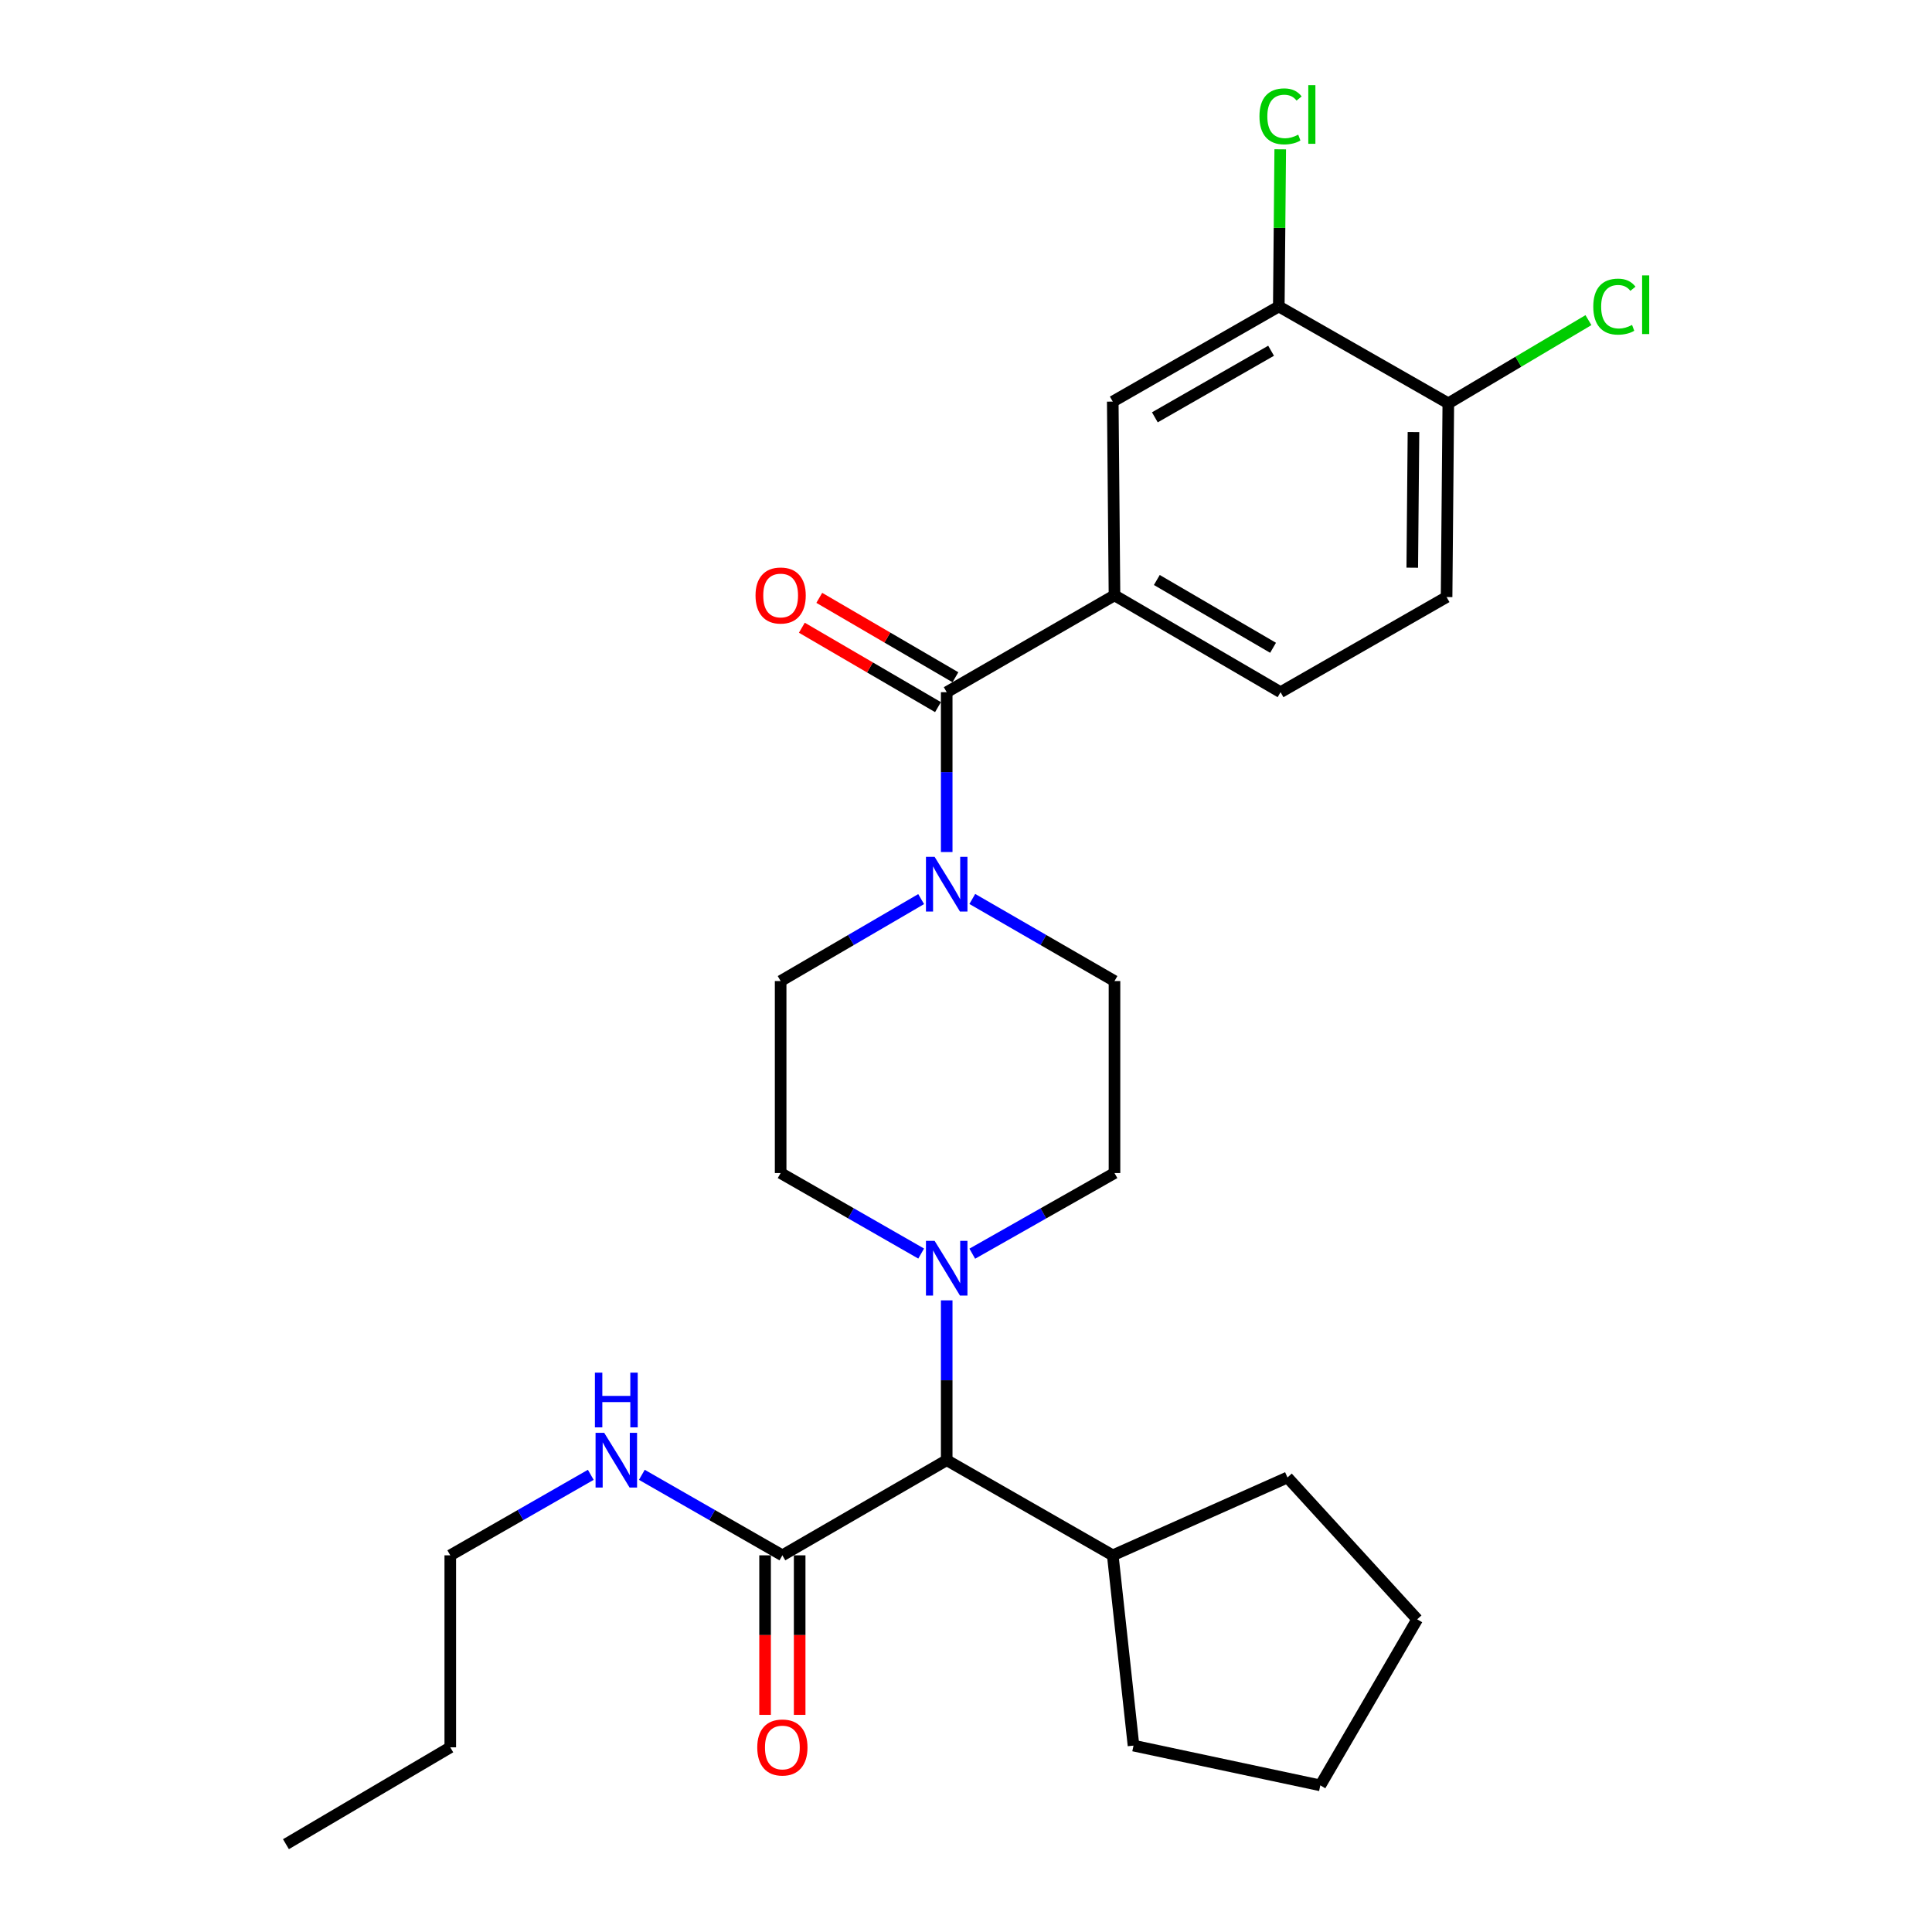 <?xml version='1.0' encoding='iso-8859-1'?>
<svg version='1.1' baseProfile='full'
              xmlns='http://www.w3.org/2000/svg'
                      xmlns:rdkit='http://www.rdkit.org/xml'
                      xmlns:xlink='http://www.w3.org/1999/xlink'
                  xml:space='preserve'
width='1000px' height='1000px' viewBox='0 0 1000 1000'>
<!-- END OF HEADER -->
<rect style='opacity:1.0;fill:#FFFFFF;stroke:none' width='1000' height='1000' x='0' y='0'> </rect>
<path class='bond-0' d='M 576.858,308.145 L 575.963,207.864' style='fill:none;fill-rule:evenodd;stroke:#000000;stroke-width:6px;stroke-linecap:butt;stroke-linejoin:miter;stroke-opacity:1' />
<path class='bond-1' d='M 576.858,308.145 L 662.81,358.276' style='fill:none;fill-rule:evenodd;stroke:#000000;stroke-width:6px;stroke-linecap:butt;stroke-linejoin:miter;stroke-opacity:1' />
<path class='bond-1' d='M 598.769,300.202 L 658.935,335.294' style='fill:none;fill-rule:evenodd;stroke:#000000;stroke-width:6px;stroke-linecap:butt;stroke-linejoin:miter;stroke-opacity:1' />
<path class='bond-2' d='M 576.858,308.145 L 490.012,358.276' style='fill:none;fill-rule:evenodd;stroke:#000000;stroke-width:6px;stroke-linecap:butt;stroke-linejoin:miter;stroke-opacity:1' />
<path class='bond-3' d='M 503.259,465.301 L 540.059,486.547' style='fill:none;fill-rule:evenodd;stroke:#0000FF;stroke-width:6px;stroke-linecap:butt;stroke-linejoin:miter;stroke-opacity:1' />
<path class='bond-3' d='M 540.059,486.547 L 576.858,507.793' style='fill:none;fill-rule:evenodd;stroke:#000000;stroke-width:6px;stroke-linecap:butt;stroke-linejoin:miter;stroke-opacity:1' />
<path class='bond-4' d='M 490.012,441.008 L 490.012,399.642' style='fill:none;fill-rule:evenodd;stroke:#0000FF;stroke-width:6px;stroke-linecap:butt;stroke-linejoin:miter;stroke-opacity:1' />
<path class='bond-4' d='M 490.012,399.642 L 490.012,358.276' style='fill:none;fill-rule:evenodd;stroke:#000000;stroke-width:6px;stroke-linecap:butt;stroke-linejoin:miter;stroke-opacity:1' />
<path class='bond-5' d='M 476.784,465.369 L 440.422,486.581' style='fill:none;fill-rule:evenodd;stroke:#0000FF;stroke-width:6px;stroke-linecap:butt;stroke-linejoin:miter;stroke-opacity:1' />
<path class='bond-5' d='M 440.422,486.581 L 404.06,507.793' style='fill:none;fill-rule:evenodd;stroke:#000000;stroke-width:6px;stroke-linecap:butt;stroke-linejoin:miter;stroke-opacity:1' />
<path class='bond-6' d='M 494.521,350.545 L 459.289,329.996' style='fill:none;fill-rule:evenodd;stroke:#000000;stroke-width:6px;stroke-linecap:butt;stroke-linejoin:miter;stroke-opacity:1' />
<path class='bond-6' d='M 459.289,329.996 L 424.057,309.447' style='fill:none;fill-rule:evenodd;stroke:#FF0000;stroke-width:6px;stroke-linecap:butt;stroke-linejoin:miter;stroke-opacity:1' />
<path class='bond-6' d='M 485.503,366.007 L 450.271,345.458' style='fill:none;fill-rule:evenodd;stroke:#000000;stroke-width:6px;stroke-linecap:butt;stroke-linejoin:miter;stroke-opacity:1' />
<path class='bond-6' d='M 450.271,345.458 L 415.039,324.91' style='fill:none;fill-rule:evenodd;stroke:#FF0000;stroke-width:6px;stroke-linecap:butt;stroke-linejoin:miter;stroke-opacity:1' />
<path class='bond-7' d='M 661.905,158.628 L 575.963,207.864' style='fill:none;fill-rule:evenodd;stroke:#000000;stroke-width:6px;stroke-linecap:butt;stroke-linejoin:miter;stroke-opacity:1' />
<path class='bond-7' d='M 657.912,181.545 L 597.753,216.01' style='fill:none;fill-rule:evenodd;stroke:#000000;stroke-width:6px;stroke-linecap:butt;stroke-linejoin:miter;stroke-opacity:1' />
<path class='bond-8' d='M 661.905,158.628 L 662.275,117.952' style='fill:none;fill-rule:evenodd;stroke:#000000;stroke-width:6px;stroke-linecap:butt;stroke-linejoin:miter;stroke-opacity:1' />
<path class='bond-8' d='M 662.275,117.952 L 662.645,77.276' style='fill:none;fill-rule:evenodd;stroke:#00CC00;stroke-width:6px;stroke-linecap:butt;stroke-linejoin:miter;stroke-opacity:1' />
<path class='bond-9' d='M 661.905,158.628 L 749.646,208.759' style='fill:none;fill-rule:evenodd;stroke:#000000;stroke-width:6px;stroke-linecap:butt;stroke-linejoin:miter;stroke-opacity:1' />
<path class='bond-10' d='M 233.063,805.038 L 269.425,784.202' style='fill:none;fill-rule:evenodd;stroke:#000000;stroke-width:6px;stroke-linecap:butt;stroke-linejoin:miter;stroke-opacity:1' />
<path class='bond-10' d='M 269.425,784.202 L 305.788,763.365' style='fill:none;fill-rule:evenodd;stroke:#0000FF;stroke-width:6px;stroke-linecap:butt;stroke-linejoin:miter;stroke-opacity:1' />
<path class='bond-11' d='M 233.063,805.038 L 233.063,904.415' style='fill:none;fill-rule:evenodd;stroke:#000000;stroke-width:6px;stroke-linecap:butt;stroke-linejoin:miter;stroke-opacity:1' />
<path class='bond-12' d='M 404.956,805.038 L 368.588,784.201' style='fill:none;fill-rule:evenodd;stroke:#000000;stroke-width:6px;stroke-linecap:butt;stroke-linejoin:miter;stroke-opacity:1' />
<path class='bond-12' d='M 368.588,784.201 L 332.221,763.365' style='fill:none;fill-rule:evenodd;stroke:#0000FF;stroke-width:6px;stroke-linecap:butt;stroke-linejoin:miter;stroke-opacity:1' />
<path class='bond-13' d='M 396.005,805.038 L 396.005,846.324' style='fill:none;fill-rule:evenodd;stroke:#000000;stroke-width:6px;stroke-linecap:butt;stroke-linejoin:miter;stroke-opacity:1' />
<path class='bond-13' d='M 396.005,846.324 L 396.005,887.61' style='fill:none;fill-rule:evenodd;stroke:#FF0000;stroke-width:6px;stroke-linecap:butt;stroke-linejoin:miter;stroke-opacity:1' />
<path class='bond-13' d='M 413.906,805.038 L 413.906,846.324' style='fill:none;fill-rule:evenodd;stroke:#000000;stroke-width:6px;stroke-linecap:butt;stroke-linejoin:miter;stroke-opacity:1' />
<path class='bond-13' d='M 413.906,846.324 L 413.906,887.61' style='fill:none;fill-rule:evenodd;stroke:#FF0000;stroke-width:6px;stroke-linecap:butt;stroke-linejoin:miter;stroke-opacity:1' />
<path class='bond-14' d='M 404.956,805.038 L 490.012,755.792' style='fill:none;fill-rule:evenodd;stroke:#000000;stroke-width:6px;stroke-linecap:butt;stroke-linejoin:miter;stroke-opacity:1' />
<path class='bond-15' d='M 233.063,904.415 L 148.006,954.545' style='fill:none;fill-rule:evenodd;stroke:#000000;stroke-width:6px;stroke-linecap:butt;stroke-linejoin:miter;stroke-opacity:1' />
<path class='bond-16' d='M 476.795,648.843 L 440.428,628.007' style='fill:none;fill-rule:evenodd;stroke:#0000FF;stroke-width:6px;stroke-linecap:butt;stroke-linejoin:miter;stroke-opacity:1' />
<path class='bond-16' d='M 440.428,628.007 L 404.06,607.17' style='fill:none;fill-rule:evenodd;stroke:#000000;stroke-width:6px;stroke-linecap:butt;stroke-linejoin:miter;stroke-opacity:1' />
<path class='bond-17' d='M 490.012,673.06 L 490.012,714.426' style='fill:none;fill-rule:evenodd;stroke:#0000FF;stroke-width:6px;stroke-linecap:butt;stroke-linejoin:miter;stroke-opacity:1' />
<path class='bond-17' d='M 490.012,714.426 L 490.012,755.792' style='fill:none;fill-rule:evenodd;stroke:#000000;stroke-width:6px;stroke-linecap:butt;stroke-linejoin:miter;stroke-opacity:1' />
<path class='bond-18' d='M 503.248,648.91 L 540.053,628.04' style='fill:none;fill-rule:evenodd;stroke:#0000FF;stroke-width:6px;stroke-linecap:butt;stroke-linejoin:miter;stroke-opacity:1' />
<path class='bond-18' d='M 540.053,628.04 L 576.858,607.17' style='fill:none;fill-rule:evenodd;stroke:#000000;stroke-width:6px;stroke-linecap:butt;stroke-linejoin:miter;stroke-opacity:1' />
<path class='bond-19' d='M 404.06,507.793 L 404.06,607.17' style='fill:none;fill-rule:evenodd;stroke:#000000;stroke-width:6px;stroke-linecap:butt;stroke-linejoin:miter;stroke-opacity:1' />
<path class='bond-20' d='M 490.012,755.792 L 575.963,805.038' style='fill:none;fill-rule:evenodd;stroke:#000000;stroke-width:6px;stroke-linecap:butt;stroke-linejoin:miter;stroke-opacity:1' />
<path class='bond-21' d='M 575.963,805.038 L 586.703,903.52' style='fill:none;fill-rule:evenodd;stroke:#000000;stroke-width:6px;stroke-linecap:butt;stroke-linejoin:miter;stroke-opacity:1' />
<path class='bond-22' d='M 575.963,805.038 L 666.39,764.742' style='fill:none;fill-rule:evenodd;stroke:#000000;stroke-width:6px;stroke-linecap:butt;stroke-linejoin:miter;stroke-opacity:1' />
<path class='bond-23' d='M 586.703,903.52 L 683.395,924.105' style='fill:none;fill-rule:evenodd;stroke:#000000;stroke-width:6px;stroke-linecap:butt;stroke-linejoin:miter;stroke-opacity:1' />
<path class='bond-24' d='M 683.395,924.105 L 733.536,838.164' style='fill:none;fill-rule:evenodd;stroke:#000000;stroke-width:6px;stroke-linecap:butt;stroke-linejoin:miter;stroke-opacity:1' />
<path class='bond-25' d='M 733.536,838.164 L 666.39,764.742' style='fill:none;fill-rule:evenodd;stroke:#000000;stroke-width:6px;stroke-linecap:butt;stroke-linejoin:miter;stroke-opacity:1' />
<path class='bond-26' d='M 576.858,607.17 L 576.858,507.793' style='fill:none;fill-rule:evenodd;stroke:#000000;stroke-width:6px;stroke-linecap:butt;stroke-linejoin:miter;stroke-opacity:1' />
<path class='bond-27' d='M 749.646,208.759 L 748.751,309.04' style='fill:none;fill-rule:evenodd;stroke:#000000;stroke-width:6px;stroke-linecap:butt;stroke-linejoin:miter;stroke-opacity:1' />
<path class='bond-27' d='M 731.612,223.641 L 730.986,293.838' style='fill:none;fill-rule:evenodd;stroke:#000000;stroke-width:6px;stroke-linecap:butt;stroke-linejoin:miter;stroke-opacity:1' />
<path class='bond-28' d='M 749.646,208.759 L 785.912,187.229' style='fill:none;fill-rule:evenodd;stroke:#000000;stroke-width:6px;stroke-linecap:butt;stroke-linejoin:miter;stroke-opacity:1' />
<path class='bond-28' d='M 785.912,187.229 L 822.178,165.699' style='fill:none;fill-rule:evenodd;stroke:#00CC00;stroke-width:6px;stroke-linecap:butt;stroke-linejoin:miter;stroke-opacity:1' />
<path class='bond-29' d='M 662.81,358.276 L 748.751,309.04' style='fill:none;fill-rule:evenodd;stroke:#000000;stroke-width:6px;stroke-linecap:butt;stroke-linejoin:miter;stroke-opacity:1' />
<path  class='atom-1' d='M 483.752 443.493
L 493.032 458.493
Q 493.952 459.973, 495.432 462.653
Q 496.912 465.333, 496.992 465.493
L 496.992 443.493
L 500.752 443.493
L 500.752 471.813
L 496.872 471.813
L 486.912 455.413
Q 485.752 453.493, 484.512 451.293
Q 483.312 449.093, 482.952 448.413
L 482.952 471.813
L 479.272 471.813
L 479.272 443.493
L 483.752 443.493
' fill='#0000FF'/>
<path  class='atom-3' d='M 391.06 308.225
Q 391.06 301.425, 394.42 297.625
Q 397.78 293.825, 404.06 293.825
Q 410.34 293.825, 413.7 297.625
Q 417.06 301.425, 417.06 308.225
Q 417.06 315.105, 413.66 319.025
Q 410.26 322.905, 404.06 322.905
Q 397.82 322.905, 394.42 319.025
Q 391.06 315.145, 391.06 308.225
M 404.06 319.705
Q 408.38 319.705, 410.7 316.825
Q 413.06 313.905, 413.06 308.225
Q 413.06 302.665, 410.7 299.865
Q 408.38 297.025, 404.06 297.025
Q 399.74 297.025, 397.38 299.825
Q 395.06 302.625, 395.06 308.225
Q 395.06 313.945, 397.38 316.825
Q 399.74 319.705, 404.06 319.705
' fill='#FF0000'/>
<path  class='atom-8' d='M 312.744 741.632
L 322.024 756.632
Q 322.944 758.112, 324.424 760.792
Q 325.904 763.472, 325.984 763.632
L 325.984 741.632
L 329.744 741.632
L 329.744 769.952
L 325.864 769.952
L 315.904 753.552
Q 314.744 751.632, 313.504 749.432
Q 312.304 747.232, 311.944 746.552
L 311.944 769.952
L 308.264 769.952
L 308.264 741.632
L 312.744 741.632
' fill='#0000FF'/>
<path  class='atom-8' d='M 307.924 710.48
L 311.764 710.48
L 311.764 722.52
L 326.244 722.52
L 326.244 710.48
L 330.084 710.48
L 330.084 738.8
L 326.244 738.8
L 326.244 725.72
L 311.764 725.72
L 311.764 738.8
L 307.924 738.8
L 307.924 710.48
' fill='#0000FF'/>
<path  class='atom-9' d='M 391.956 904.495
Q 391.956 897.695, 395.316 893.895
Q 398.676 890.095, 404.956 890.095
Q 411.236 890.095, 414.596 893.895
Q 417.956 897.695, 417.956 904.495
Q 417.956 911.375, 414.556 915.295
Q 411.156 919.175, 404.956 919.175
Q 398.716 919.175, 395.316 915.295
Q 391.956 911.415, 391.956 904.495
M 404.956 915.975
Q 409.276 915.975, 411.596 913.095
Q 413.956 910.175, 413.956 904.495
Q 413.956 898.935, 411.596 896.135
Q 409.276 893.295, 404.956 893.295
Q 400.636 893.295, 398.276 896.095
Q 395.956 898.895, 395.956 904.495
Q 395.956 910.215, 398.276 913.095
Q 400.636 915.975, 404.956 915.975
' fill='#FF0000'/>
<path  class='atom-11' d='M 483.752 642.256
L 493.032 657.256
Q 493.952 658.736, 495.432 661.416
Q 496.912 664.096, 496.992 664.256
L 496.992 642.256
L 500.752 642.256
L 500.752 670.576
L 496.872 670.576
L 486.912 654.176
Q 485.752 652.256, 484.512 650.056
Q 483.312 647.856, 482.952 647.176
L 482.952 670.576
L 479.272 670.576
L 479.272 642.256
L 483.752 642.256
' fill='#0000FF'/>
<path  class='atom-26' d='M 651.89 60.231
Q 651.89 53.191, 655.17 49.511
Q 658.49 45.791, 664.77 45.791
Q 670.61 45.791, 673.73 49.911
L 671.09 52.071
Q 668.81 49.071, 664.77 49.071
Q 660.49 49.071, 658.21 51.951
Q 655.97 54.791, 655.97 60.231
Q 655.97 65.831, 658.29 68.711
Q 660.65 71.591, 665.21 71.591
Q 668.33 71.591, 671.97 69.711
L 673.09 72.711
Q 671.61 73.671, 669.37 74.231
Q 667.13 74.791, 664.65 74.791
Q 658.49 74.791, 655.17 71.031
Q 651.89 67.271, 651.89 60.231
' fill='#00CC00'/>
<path  class='atom-26' d='M 677.17 44.071
L 680.85 44.071
L 680.85 74.431
L 677.17 74.431
L 677.17 44.071
' fill='#00CC00'/>
<path  class='atom-27' d='M 824.677 158.713
Q 824.677 151.673, 827.957 147.993
Q 831.277 144.273, 837.557 144.273
Q 843.397 144.273, 846.517 148.393
L 843.877 150.553
Q 841.597 147.553, 837.557 147.553
Q 833.277 147.553, 830.997 150.433
Q 828.757 153.273, 828.757 158.713
Q 828.757 164.313, 831.077 167.193
Q 833.437 170.073, 837.997 170.073
Q 841.117 170.073, 844.757 168.193
L 845.877 171.193
Q 844.397 172.153, 842.157 172.713
Q 839.917 173.273, 837.437 173.273
Q 831.277 173.273, 827.957 169.513
Q 824.677 165.753, 824.677 158.713
' fill='#00CC00'/>
<path  class='atom-27' d='M 849.957 142.553
L 853.637 142.553
L 853.637 172.913
L 849.957 172.913
L 849.957 142.553
' fill='#00CC00'/>
</svg>
